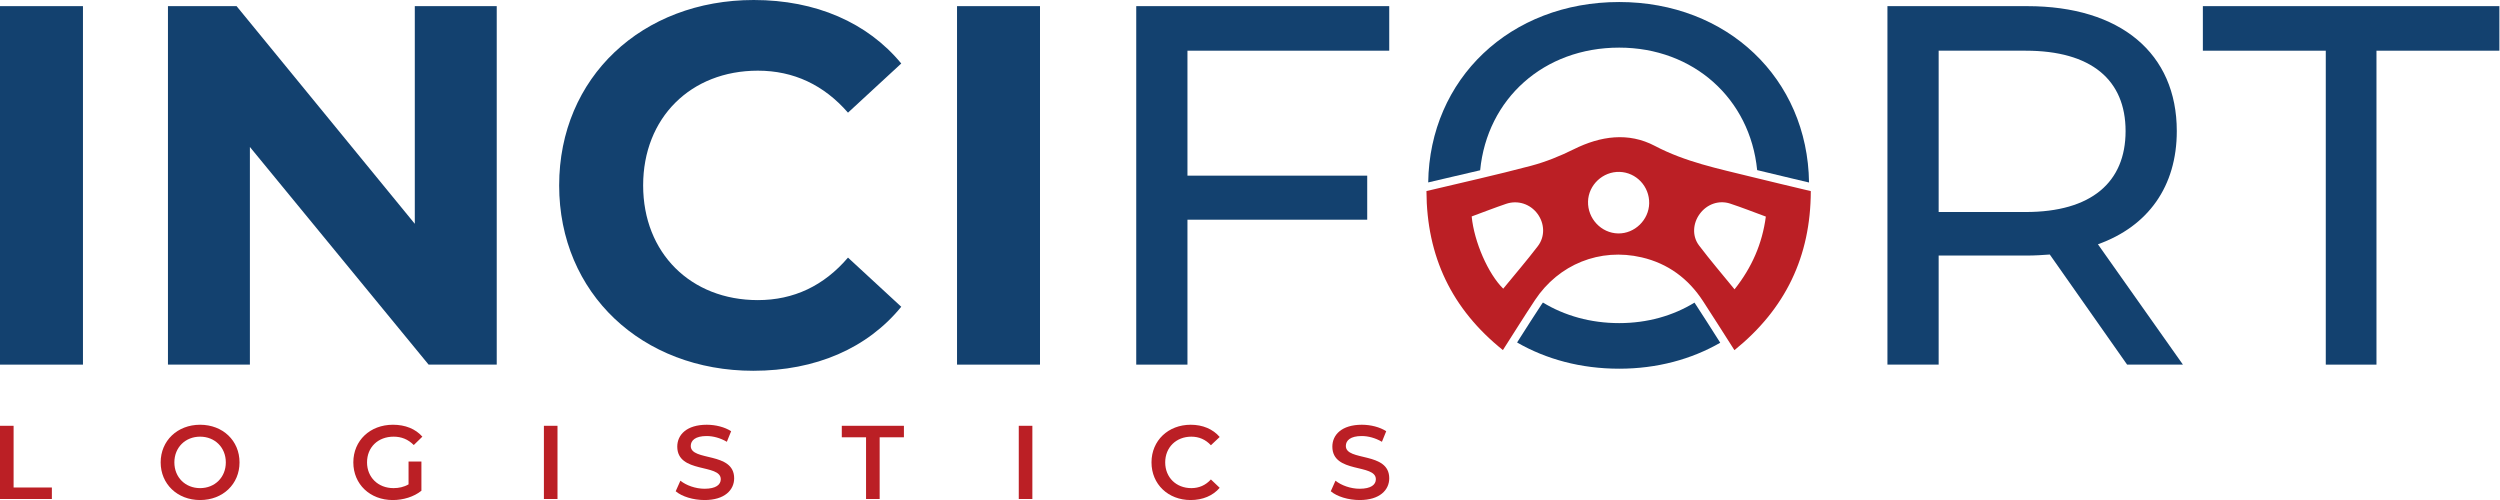 <?xml version="1.0" encoding="UTF-8" standalone="no"?><!DOCTYPE svg PUBLIC "-//W3C//DTD SVG 1.1//EN" "http://www.w3.org/Graphics/SVG/1.1/DTD/svg11.dtd"><svg width="100%" height="100%" viewBox="0 0 1999 400" version="1.1" xmlns="http://www.w3.org/2000/svg" xmlns:xlink="http://www.w3.org/1999/xlink" xml:space="preserve" xmlns:serif="http://www.serif.com/" style="fill-rule:evenodd;clip-rule:evenodd;stroke-linejoin:round;stroke-miterlimit:2;"><g id="Warstwa-1" serif:id="Warstwa 1"><rect x="0" y="4.91" width="66.337" height="286.646" style="fill:#13416f;"/><path d="M397.19,4.912l-0,286.646l-54.467,-0l-142.908,-174.038l-0,174.038l-65.521,-0l-0,-286.646l54.875,-0l142.5,174.037l-0,-174.037l65.521,-0Z" style="fill:#13416f;fill-rule:nonzero;"/><path d="M447.105,148.237c-0,-86.408 66.337,-148.237 155.608,-148.237c49.55,-0 90.908,18.017 117.933,50.775l-42.587,39.308c-19.246,-22.112 -43.404,-33.575 -72.071,-33.575c-53.646,0 -91.725,37.671 -91.725,91.729c-0,54.055 38.079,91.725 91.725,91.725c28.667,0 52.825,-11.466 72.071,-33.987l42.587,39.308c-27.025,33.175 -68.383,51.188 -118.341,51.188c-88.863,-0 -155.2,-61.834 -155.2,-148.234" style="fill:#13416f;fill-rule:nonzero;"/><rect x="765.242" y="4.91" width="66.338" height="286.646" style="fill:#13416f;"/><path d="M949.492,40.535l0,99.917l143.733,0l0,35.221l-143.733,-0l0,115.883l-40.95,0l0,-286.646l202.292,0l-0,35.625l-161.342,0Z" style="fill:#13416f;fill-rule:nonzero;"/><path d="M1373.52,270.937c-5.717,-9.021 -11.371,-17.912 -17.15,-26.742c-0.509,-0.762 -1.017,-1.525 -1.463,-2.22c-17.083,10.479 -37.6,16.387 -60.212,16.387c-22.934,0 -43.704,-5.971 -60.979,-16.454c-0.38,0.508 -0.763,1.017 -1.08,1.525c-5.779,8.767 -11.495,17.721 -17.279,26.804l-2.283,3.621c23.246,13.404 51.004,20.962 81.621,20.962c30.233,0 57.737,-7.495 80.796,-20.77l-1.971,-3.113Zm-78.825,-269.317c-87.275,0 -151.554,61.55 -152.7,144.25c7.304,-1.716 14.483,-3.433 21.658,-5.083c6.733,-1.587 13.342,-3.112 19.883,-4.637c5.588,-57.23 50.942,-98.071 111.159,-98.071c59.325,-0 104.675,40.779 110.329,97.946c9.592,2.35 19.308,4.637 29.154,6.987l12.325,2.921c-1.146,-83.208 -65.425,-144.313 -151.808,-144.313" style="fill:#13416f;fill-rule:nonzero;"/><path d="M1699.62,104.829c0,-40.95 -27.437,-64.291 -79.85,-64.291l-69.616,-0l-0,128.987l69.616,0c52.413,0 79.85,-23.75 79.85,-64.696m1.229,186.729l-61.837,-88.041c-5.733,0.412 -11.875,0.821 -18.013,0.821l-70.845,-0l-0,87.22l-40.955,0l0,-286.645l111.8,-0c74.521,-0 119.567,37.67 119.567,99.916c0,44.229 -22.933,76.167 -63.058,90.496l67.971,96.233l-44.63,0Z" style="fill:#13416f;fill-rule:nonzero;"/><path d="M1859.69,40.535l-98.279,0l-0,-35.625l237.096,0l-0,35.625l-98.28,0l0,251.021l-40.537,0l0,-251.021Z" style="fill:#13416f;fill-rule:nonzero;"/><path d="M0.001,340.463l10.871,-0l0,49.337l30.608,0l0,9.2l-41.479,0l0,-58.537Z" style="fill:#bb1f25;fill-rule:nonzero;"/><path d="M180.566,369.73c-0,-11.958 -8.779,-20.575 -20.571,-20.575c-11.792,0 -20.571,8.617 -20.571,20.575c0,11.958 8.779,20.575 20.571,20.575c11.792,0 20.571,-8.617 20.571,-20.575m-52.1,0c-0,-17.313 13.379,-30.104 31.529,-30.104c18.146,-0 31.529,12.708 31.529,30.104c0,17.396 -13.383,30.104 -31.529,30.104c-18.15,0 -31.529,-12.791 -31.529,-30.104" style="fill:#bb1f25;fill-rule:nonzero;"/><path d="M326.674,369.061l10.288,-0l-0,23.333c-6.105,4.934 -14.634,7.442 -22.913,7.442c-18.15,-0 -31.529,-12.629 -31.529,-30.104c-0,-17.479 13.379,-30.109 31.696,-30.109c9.783,0 17.979,3.263 23.5,9.534l-6.859,6.691c-4.6,-4.6 -9.866,-6.691 -16.137,-6.691c-12.463,-0 -21.242,8.446 -21.242,20.575c0,11.875 8.779,20.571 21.154,20.571c4.184,-0 8.28,-0.834 12.042,-3.009l0,-18.233Z" style="fill:#bb1f25;fill-rule:nonzero;"/><rect x="434.904" y="340.464" width="10.871" height="58.537" style="fill:#bb1f25;"/><path d="M540.283,392.813l3.763,-8.446c4.683,3.762 12.129,6.437 19.321,6.437c9.112,0 12.958,-3.262 12.958,-7.612c0,-12.625 -34.787,-4.346 -34.787,-26.092c-0,-9.446 7.529,-17.475 23.587,-17.475c7.021,0 14.379,1.842 19.483,5.183l-3.429,8.45c-5.266,-3.095 -11.041,-4.6 -16.141,-4.6c-9.03,0 -12.713,3.513 -12.713,7.946c0,12.459 34.704,4.346 34.704,25.838c0,9.366 -7.608,17.396 -23.662,17.396c-9.117,-0 -18.229,-2.846 -23.084,-7.025" style="fill:#bb1f25;fill-rule:nonzero;"/><path d="M692.496,349.659l-19.4,0l0,-9.196l49.675,0l0,9.196l-19.4,0l0,49.342l-10.875,-0l0,-49.342Z" style="fill:#bb1f25;fill-rule:nonzero;"/><rect x="814.608" y="340.464" width="10.871" height="58.537" style="fill:#bb1f25;"/><path d="M920.74,369.73c0,-17.479 13.38,-30.104 31.359,-30.104c9.533,-0 17.729,3.425 23.166,9.783l-7.029,6.608c-4.262,-4.6 -9.533,-6.862 -15.637,-6.862c-12.125,0 -20.904,8.533 -20.904,20.575c-0,12.042 8.779,20.575 20.904,20.575c6.104,0 11.375,-2.258 15.637,-6.942l7.029,6.692c-5.437,6.354 -13.633,9.779 -23.25,9.779c-17.895,0 -31.275,-12.625 -31.275,-30.104" style="fill:#bb1f25;fill-rule:nonzero;"/><path d="M1064.09,392.813l3.763,-8.446c4.683,3.762 12.129,6.437 19.321,6.437c9.112,0 12.958,-3.262 12.958,-7.612c-0,-12.625 -34.788,-4.346 -34.788,-26.092c0,-9.446 7.53,-17.475 23.588,-17.475c7.021,0 14.379,1.842 19.483,5.183l-3.429,8.45c-5.267,-3.095 -11.042,-4.6 -16.142,-4.6c-9.029,0 -12.712,3.513 -12.712,7.946c-0,12.459 34.704,4.346 34.704,25.838c0,9.366 -7.608,17.396 -23.662,17.396c-9.117,-0 -18.23,-2.846 -23.084,-7.025" style="fill:#bb1f25;fill-rule:nonzero;"/><path d="M1269.79,161.082c-0.387,13.704 10.563,25.337 24.084,25.579c13.204,0.233 24.579,-10.808 24.816,-24.1c0.242,-13.504 -10.341,-24.721 -23.691,-25.113c-13.33,-0.395 -24.834,10.392 -25.209,23.634m117.15,70.271c13.867,-17.509 22.159,-36.475 25.025,-58.171c-9.9,-3.634 -19.108,-7.292 -28.5,-10.375c-9.166,-3.017 -18.691,0.479 -24.408,8.312c-5.471,7.496 -6.183,17.654 -0.496,25.163c8.942,11.8 18.596,23.058 28.379,35.071m-210.187,-58.284c1.966,20.338 13.2,45.988 25.229,57.754c9.275,-11.325 18.804,-22.4 27.662,-33.987c5.95,-7.779 5.409,-18.154 -0.208,-25.817c-5.771,-7.875 -15.746,-11.229 -25.167,-8.025c-9.137,3.109 -18.137,6.621 -27.516,10.075m-36.163,-20.296c28.467,-6.8 56.171,-12.925 83.575,-20.195c11.763,-3.125 23.313,-7.792 34.229,-13.221c21.45,-10.675 43.734,-13.821 64.859,-2.684c24.375,12.85 50.6,18.138 76.696,24.609c15.812,3.921 31.683,7.625 47.97,11.529c-0.1,52.212 -20.2,94.187 -61.062,127.179c-8.596,-13.437 -16.767,-26.408 -25.138,-39.246c-11.758,-18.029 -28.02,-30.066 -49.033,-34.962c-33.375,-7.775 -66.346,5.521 -85.308,34.141c-8.604,12.984 -16.834,26.213 -25.659,39.992c-40.904,-32.783 -60.937,-74.717 -61.129,-127.142" style="fill:#bb1f25;fill-rule:nonzero;"/></g></svg>